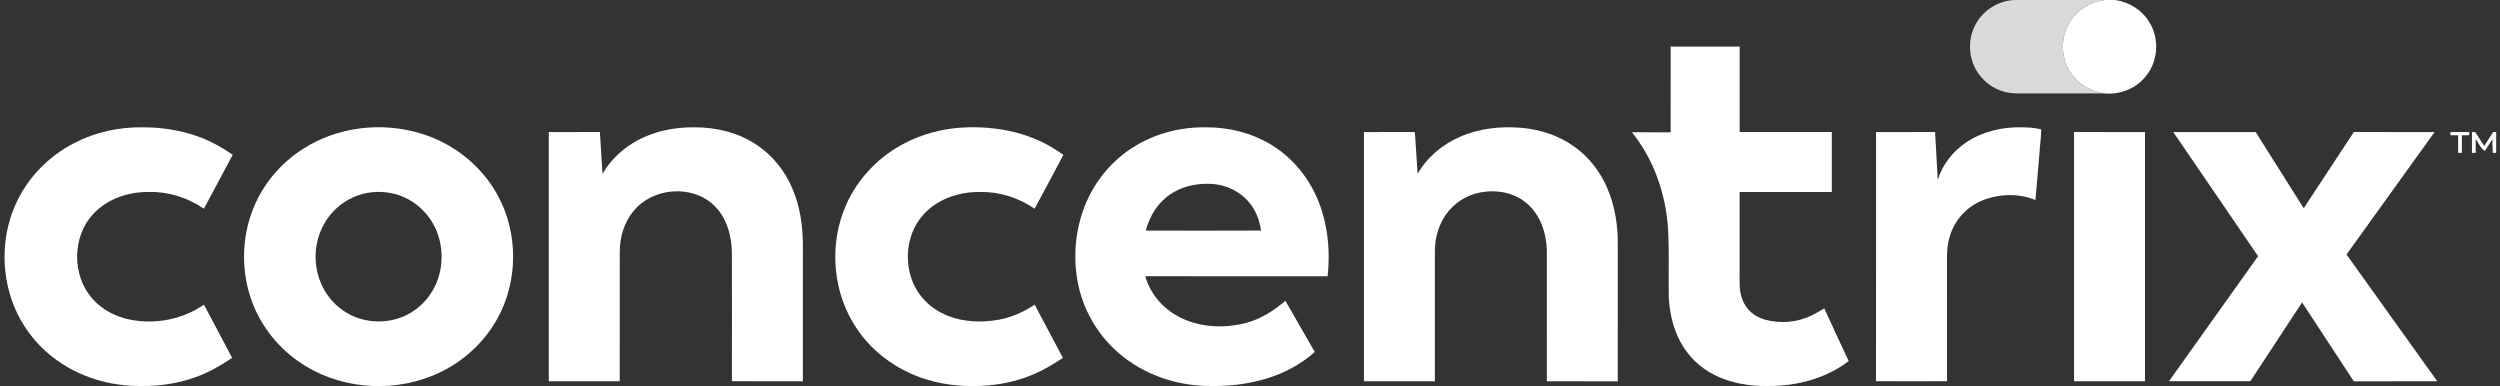 <svg width="207" height="32" viewBox="0 0 207 32" fill="none" xmlns="http://www.w3.org/2000/svg">
<rect x="0" y="0" width="207" height="32" fill="#333333" stroke="none"/>
<g clip-path="url(#clip0_386_2062)">
<path d="M166.784 0H174.293C173.087 0.141 171.951 0.838 171.338 1.897C170.503 3.278 170.662 5.184 171.739 6.391C172.366 7.144 173.29 7.587 174.247 7.735C172.181 7.73 170.114 7.735 168.048 7.733C167.499 7.723 166.946 7.766 166.402 7.691C165.394 7.55 164.463 6.979 163.863 6.16C163.005 5.013 162.871 3.378 163.534 2.109C164.138 0.888 165.428 0.06 166.784 0Z" fill="#D9D9D9"/>
<path d="M174.293 0H175.138C176.277 0.162 177.344 0.816 177.947 1.807C178.825 3.175 178.705 5.101 177.648 6.341C176.842 7.343 175.52 7.862 174.248 7.735C173.291 7.587 172.366 7.144 171.739 6.391C170.662 5.184 170.503 3.278 171.338 1.897C171.951 0.838 173.087 0.141 174.293 0Z" fill="white"/>
<path d="M138.332 3.856C140.235 3.856 142.138 3.856 144.042 3.857C144.041 6.215 144.041 8.574 144.042 10.932C146.585 10.933 149.13 10.933 151.674 10.932C151.675 12.588 151.675 14.243 151.674 15.898C149.13 15.897 146.585 15.897 144.042 15.898C144.04 18.394 144.044 20.89 144.04 23.386C144.028 24.072 144.173 24.779 144.555 25.358C144.919 25.92 145.518 26.292 146.154 26.471C147.456 26.828 148.889 26.689 150.095 26.076C150.423 25.915 150.734 25.722 151.047 25.532C151.719 26.987 152.384 28.445 153.07 29.893C151.191 31.344 148.78 31.97 146.433 31.96C144.729 31.993 142.971 31.679 141.495 30.787C140.346 30.103 139.433 29.043 138.898 27.816C138.449 26.811 138.236 25.713 138.175 24.618C138.136 22.681 138.228 20.74 138.104 18.805C137.895 15.975 136.915 13.171 135.124 10.953C136.193 10.956 137.261 10.951 138.329 10.956C138.335 8.589 138.33 6.223 138.332 3.856Z" fill="white"/>
<path d="M6.151 11.844C7.904 10.935 9.892 10.503 11.863 10.543C13.503 10.543 15.154 10.811 16.686 11.409C17.604 11.764 18.462 12.258 19.268 12.82C18.476 14.31 17.683 15.798 16.883 17.283C15.56 16.372 13.958 15.857 12.347 15.896C10.664 15.873 8.905 16.441 7.739 17.698C5.95 19.586 5.938 22.854 7.686 24.772C8.496 25.679 9.632 26.248 10.815 26.477C12.898 26.873 15.14 26.446 16.885 25.222C17.668 26.69 18.442 28.163 19.222 29.632C18.265 30.274 17.256 30.855 16.167 31.239C14.738 31.751 13.213 31.98 11.697 31.96C9.086 31.994 6.44 31.193 4.37 29.575C2.716 28.295 1.471 26.494 0.858 24.491C0.088 21.978 0.236 19.176 1.353 16.789C2.336 14.661 4.069 12.906 6.151 11.844Z" fill="white"/>
<path d="M29.67 10.65C32.111 10.317 34.666 10.713 36.846 11.883C38.676 12.854 40.228 14.361 41.217 16.189C42.928 19.31 42.909 23.311 41.164 26.414C39.993 28.526 38.065 30.188 35.838 31.097C32.23 32.578 27.869 32.17 24.674 29.897C22.819 28.596 21.39 26.683 20.709 24.515C19.973 22.202 20.046 19.637 20.926 17.373C21.733 15.289 23.236 13.496 25.122 12.307C26.494 11.432 28.06 10.875 29.67 10.65ZM30.402 15.973C29.32 16.172 28.309 16.733 27.563 17.543C26.828 18.336 26.348 19.358 26.192 20.428C25.961 21.926 26.366 23.522 27.324 24.7C27.954 25.493 28.831 26.082 29.795 26.385C30.91 26.727 32.139 26.693 33.23 26.274C34.459 25.817 35.478 24.845 36.034 23.659C36.744 22.16 36.742 20.339 36.024 18.844C35.486 17.704 34.522 16.766 33.357 16.286C32.43 15.894 31.39 15.802 30.402 15.973Z" fill="white"/>
<path d="M52.353 11.879C53.894 10.918 55.735 10.51 57.537 10.542C59.336 10.538 61.165 10.994 62.668 12.004C63.963 12.869 64.974 14.133 65.588 15.563C66.236 17.039 66.472 18.663 66.479 20.267C66.477 24.035 66.483 27.803 66.476 31.571C64.518 31.563 62.559 31.581 60.601 31.562C60.61 28.046 60.607 24.53 60.601 21.014C60.601 19.553 60.18 18.007 59.092 16.979C57.266 15.254 54.018 15.535 52.454 17.479C51.675 18.41 51.319 19.637 51.316 20.839C51.312 24.416 51.316 27.993 51.313 31.57C49.356 31.568 47.398 31.57 45.441 31.569C45.441 24.691 45.441 17.812 45.441 10.933C46.851 10.932 48.261 10.934 49.671 10.932C49.734 12.088 49.82 13.242 49.886 14.398C50.483 13.37 51.341 12.5 52.353 11.879Z" fill="white"/>
<path d="M74.974 11.824C76.345 11.12 77.858 10.709 79.392 10.581C82.158 10.377 85.052 10.874 87.412 12.397C87.625 12.536 87.835 12.679 88.049 12.819C87.262 14.311 86.468 15.8 85.665 17.284C84.36 16.382 82.782 15.87 81.194 15.896C79.921 15.871 78.624 16.172 77.541 16.855C76.662 17.41 75.948 18.235 75.561 19.205C74.996 20.615 75.046 22.262 75.7 23.633C76.244 24.761 77.238 25.643 78.39 26.114C79.739 26.672 81.253 26.728 82.678 26.475C83.753 26.284 84.767 25.831 85.669 25.223C86.453 26.691 87.226 28.165 88.008 29.634C87.286 30.106 86.549 30.562 85.76 30.912C84.528 31.467 83.198 31.791 81.854 31.908C80.153 32.051 78.417 31.941 76.779 31.438C74.502 30.759 72.433 29.342 71.063 27.386C68.933 24.391 68.571 20.254 70.082 16.911C71.061 14.715 72.835 12.903 74.974 11.824Z" fill="white"/>
<path d="M93.794 12.214C95.541 11.096 97.622 10.535 99.69 10.543C101.665 10.51 103.672 10.989 105.354 12.046C107.357 13.283 108.81 15.315 109.481 17.562C110.009 19.274 110.116 21.096 109.928 22.873C104.894 22.871 99.861 22.873 94.827 22.872C95.25 24.37 96.362 25.632 97.756 26.303C99.407 27.119 101.357 27.2 103.124 26.75C104.366 26.434 105.466 25.732 106.432 24.907C107.249 26.315 108.056 27.729 108.864 29.143C107.714 30.169 106.324 30.905 104.854 31.349C103.395 31.788 101.865 31.981 100.342 31.96C97.545 31.994 94.705 31.055 92.588 29.196C90.841 27.687 89.637 25.565 89.223 23.29C88.814 21.055 89.076 18.691 90.006 16.615C90.809 14.822 92.136 13.265 93.794 12.214ZM96.452 16.435C95.653 17.121 95.143 18.087 94.869 19.093C98.051 19.097 101.234 19.105 104.417 19.09C104.334 18.54 104.186 17.995 103.923 17.503C103.3 16.273 102.03 15.436 100.674 15.261C99.194 15.084 97.591 15.431 96.452 16.435Z" fill="white"/>
<path d="M120.891 11.326C122.479 10.627 124.251 10.438 125.967 10.583C127.519 10.717 129.056 11.215 130.33 12.126C131.52 12.962 132.449 14.148 133.038 15.476C133.715 16.999 133.983 18.685 133.952 20.345C133.949 24.088 133.958 27.83 133.948 31.573C131.991 31.566 130.036 31.571 128.08 31.57C128.076 27.965 128.08 24.361 128.078 20.756C128.05 19.316 127.551 17.808 126.433 16.848C125.401 15.948 123.936 15.679 122.613 15.929C121.436 16.133 120.355 16.825 119.686 17.817C119.1 18.677 118.816 19.724 118.808 20.76C118.808 24.363 118.809 27.966 118.807 31.57C116.85 31.569 114.892 31.569 112.935 31.569C112.934 24.691 112.934 17.812 112.935 10.933C114.222 10.932 115.51 10.937 116.797 10.931C116.909 10.947 117.054 10.898 117.153 10.969C117.238 12.108 117.295 13.251 117.379 14.391C118.168 13.014 119.443 11.951 120.891 11.326Z" fill="white"/>
<path d="M162.843 11.764C164.155 10.898 165.747 10.512 167.309 10.542C167.879 10.539 168.454 10.574 169.009 10.711C169.015 11.351 168.905 11.992 168.871 12.633C168.757 13.943 168.653 15.254 168.535 16.564C167.145 15.984 165.53 16.041 164.143 16.594C162.852 17.109 161.828 18.234 161.445 19.574C161.131 20.541 161.224 21.566 161.211 22.566C161.214 25.565 161.206 28.564 161.215 31.563C159.255 31.573 157.294 31.577 155.333 31.561C155.345 24.685 155.334 17.809 155.339 10.933C156.967 10.933 158.596 10.933 160.224 10.932C160.299 12.251 160.372 13.569 160.446 14.887C160.848 13.604 161.721 12.495 162.843 11.764Z" fill="white"/>
<path d="M171.731 10.932C173.688 10.934 175.647 10.932 177.604 10.933C177.604 17.812 177.604 24.691 177.604 31.569C175.646 31.57 173.688 31.568 171.731 31.57C171.73 24.691 171.73 17.812 171.731 10.932Z" fill="white"/>
<path d="M179.944 10.933C182.22 10.934 184.496 10.932 186.771 10.934C188.098 13.036 189.416 15.143 190.747 17.241C192.124 15.133 193.51 13.03 194.9 10.928C197.127 10.94 199.356 10.929 201.583 10.934C199.155 14.316 196.721 17.693 194.291 21.072C196.793 24.573 199.305 28.068 201.806 31.57C199.503 31.571 197.199 31.564 194.897 31.573C193.464 29.399 192.035 27.222 190.612 25.041C189.179 27.212 187.757 29.391 186.329 31.565C184.083 31.573 181.837 31.571 179.591 31.566C182.049 28.114 184.506 24.662 186.969 21.213C184.635 17.782 182.284 14.361 179.944 10.933Z" fill="white"/>
<path d="M202.9 10.932C203.418 10.934 203.936 10.932 204.455 10.934C204.451 11.023 204.45 11.112 204.451 11.201C204.245 11.2 204.043 11.2 203.841 11.2C203.838 11.685 203.84 12.17 203.84 12.656C203.763 12.656 203.611 12.656 203.535 12.657C203.53 12.171 203.533 11.687 203.532 11.201C203.318 11.2 203.107 11.199 202.896 11.197C202.897 11.131 202.899 10.999 202.9 10.932Z" fill="white"/>
<path d="M204.678 10.935C204.764 10.934 204.853 10.933 204.943 10.933C205.193 11.317 205.444 11.701 205.695 12.085C205.943 11.7 206.184 11.308 206.44 10.927C206.501 10.928 206.623 10.932 206.685 10.933V12.657C206.588 12.656 206.494 12.656 206.402 12.656C206.383 12.279 206.374 11.902 206.373 11.525C206.16 11.847 205.951 12.171 205.745 12.496C205.377 12.282 205.247 11.837 204.986 11.521C204.985 11.899 204.985 12.277 204.986 12.656C204.909 12.656 204.756 12.656 204.679 12.656C204.677 12.083 204.679 11.508 204.678 10.935Z" fill="white"/>
</g>
<defs>
<clipPath id="clip0_386_2062">
<rect width="207" height="32" fill="white"/>
</clipPath>
</defs>
</svg>
